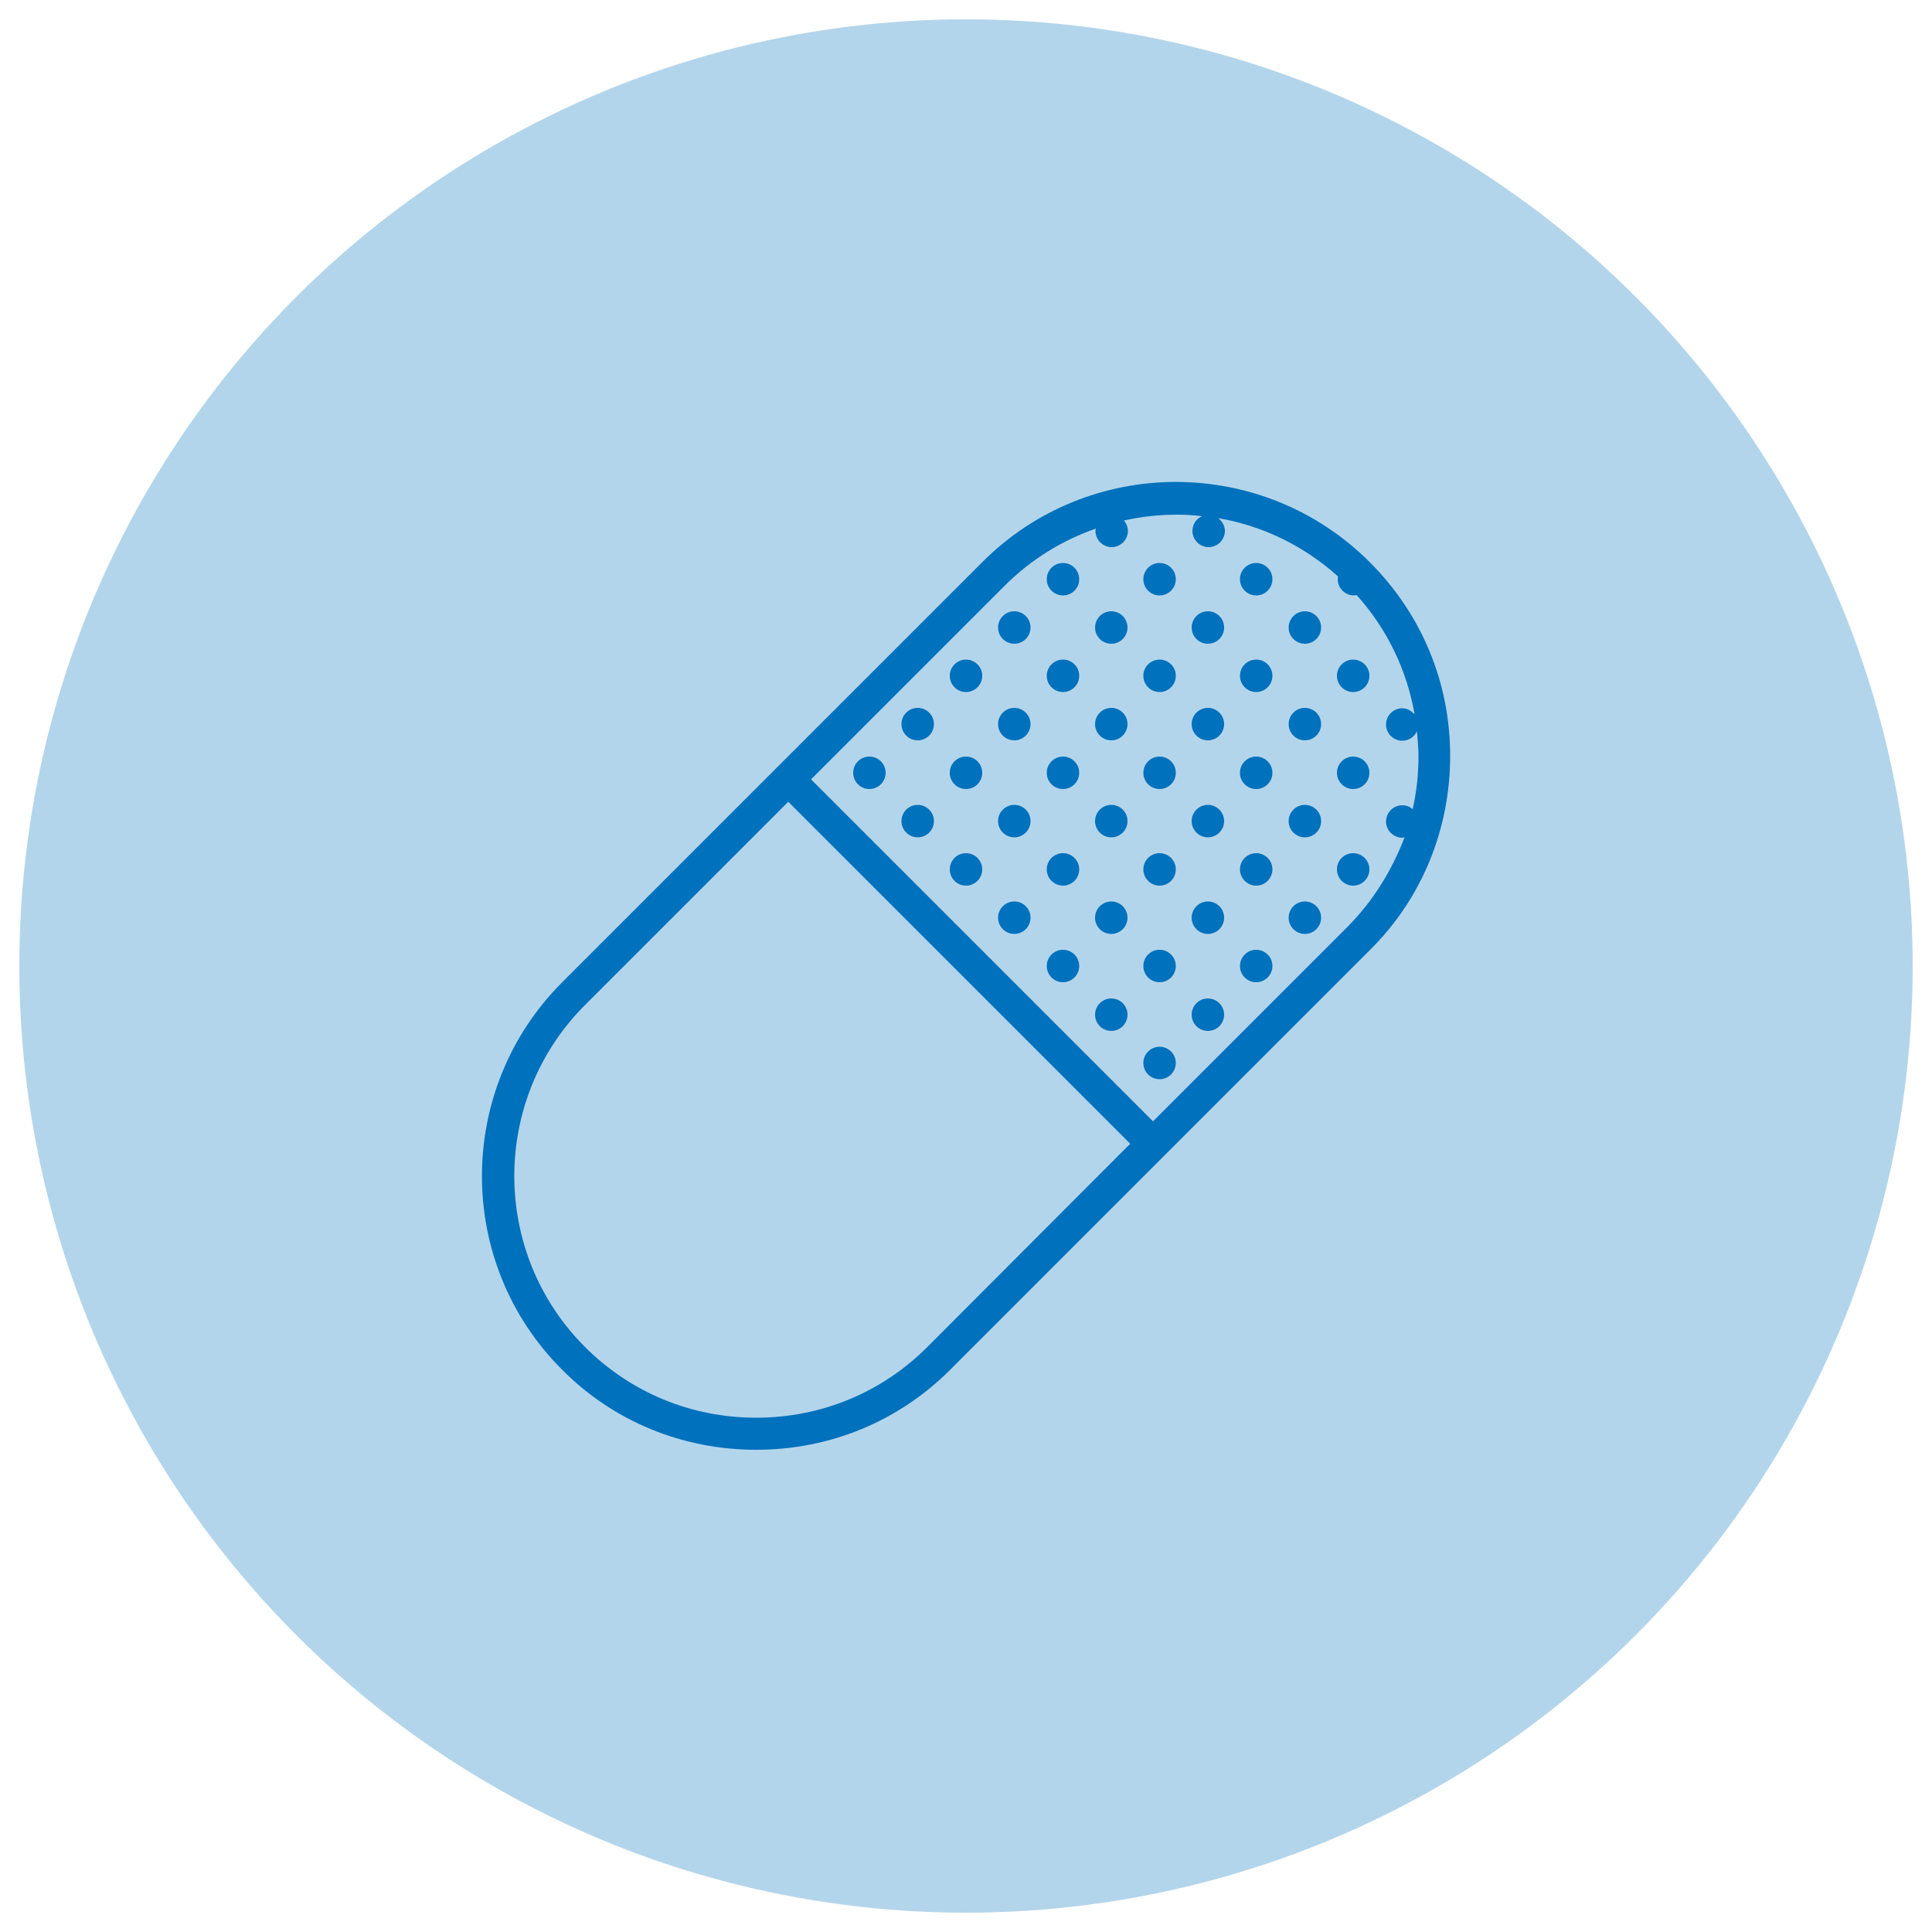 <svg xmlns="http://www.w3.org/2000/svg" xmlns:xlink="http://www.w3.org/1999/xlink" id="Capa_1" x="0px" y="0px" viewBox="0 0 500 500" style="enable-background:new 0 0 500 500;" xml:space="preserve"><style type="text/css">	.st0{opacity:0.3;fill:#0071BC;}	.st1{fill:#0071BC;}</style><g>	<circle class="st0" cx="250" cy="250" r="245"></circle>	<g>		<path class="st1" d="M354.5,145.5c-27.7-27.7-72.7-27.7-100.3,0L145.5,254.2c-27.7,27.7-27.7,72.7,0,100.3   c13.3,13.4,31.2,20.7,50.2,20.7s36.8-7.3,50.2-20.7l108.7-108.7c13.4-13.3,20.7-31.2,20.7-50.2S367.9,158.9,354.5,145.5z    M240,348.6c-11.8,11.8-27.5,18.3-44.3,18.3s-32.5-6.5-44.3-18.3c-24.4-24.4-24.4-64.1,0-88.5l52.6-52.6l88.5,88.5L240,348.6z    M348.6,240l-50.2,50.2l-88.5-88.5l50.2-50.2c6.8-6.8,14.9-11.7,23.5-14.7c0,0.2-0.1,0.4-0.1,0.6c0,2.3,1.9,4.2,4.2,4.2   s4.2-1.9,4.2-4.2c0-1-0.4-1.9-1-2.7c4.5-1,9-1.5,13.6-1.5c2.2,0,4.4,0.1,6.6,0.4c-1.5,0.6-2.5,2.1-2.5,3.8c0,2.3,1.9,4.2,4.2,4.2   c2.3,0,4.2-1.9,4.2-4.2c0-1.3-0.7-2.5-1.7-3.3c11.2,1.9,22,7,31,15.1c0,0.2-0.1,0.4-0.1,0.7c0,2.3,1.9,4.2,4.2,4.2   c0.2,0,0.4-0.1,0.7-0.1c7.9,8.8,13,19.4,15,30.9c-0.8-0.9-1.9-1.6-3.2-1.6c-2.3,0-4.2,1.9-4.2,4.2s1.9,4.2,4.2,4.2   c1.7,0,3.2-1,3.8-2.5c0.2,2.2,0.4,4.4,0.4,6.6c0,4.6-0.5,9.2-1.5,13.6c-0.7-0.6-1.6-1-2.7-1c-2.3,0-4.2,1.9-4.2,4.2   c0,2.3,1.9,4.2,4.2,4.2c0.2,0,0.4-0.1,0.6-0.1C360.2,225.3,355.3,233.3,348.6,240z"></path>		<circle class="st1" cx="250" cy="174.9" r="4.2"></circle>		<circle class="st1" cx="275.1" cy="149.9" r="4.2"></circle>		<circle class="st1" cx="275.1" cy="174.9" r="4.2"></circle>		<circle class="st1" cx="300.1" cy="149.9" r="4.2"></circle>		<circle class="st1" cx="300.1" cy="174.9" r="4.2"></circle>		<circle class="st1" cx="262.5" cy="162.4" r="4.2"></circle>		<circle class="st1" cx="287.6" cy="162.4" r="4.2"></circle>		<circle class="st1" cx="325.1" cy="149.9" r="4.2"></circle>		<circle class="st1" cx="325.1" cy="174.9" r="4.2"></circle>		<circle class="st1" cx="350.2" cy="174.9" r="4.2"></circle>		<circle class="st1" cx="312.6" cy="162.4" r="4.2"></circle>		<circle class="st1" cx="337.7" cy="162.4" r="4.2"></circle>		<circle class="st1" cx="225" cy="200" r="4.2"></circle>		<circle class="st1" cx="250" cy="200" r="4.2"></circle>		<circle class="st1" cx="250" cy="225" r="4.2"></circle>		<circle class="st1" cx="237.5" cy="187.4" r="4.2"></circle>		<circle class="st1" cx="237.5" cy="212.5" r="4.2"></circle>		<circle class="st1" cx="262.5" cy="187.4" r="4.2"></circle>		<circle class="st1" cx="275.1" cy="200" r="4.2"></circle>		<circle class="st1" cx="275.1" cy="225" r="4.2"></circle>		<circle class="st1" cx="300.1" cy="200" r="4.2"></circle>		<circle class="st1" cx="300.1" cy="225" r="4.2"></circle>		<circle class="st1" cx="287.6" cy="187.4" r="4.2"></circle>		<circle class="st1" cx="262.5" cy="212.5" r="4.2"></circle>		<circle class="st1" cx="287.6" cy="212.5" r="4.2"></circle>		<circle class="st1" cx="312.6" cy="187.4" r="4.2"></circle>		<circle class="st1" cx="325.1" cy="200" r="4.2"></circle>		<circle class="st1" cx="325.1" cy="225" r="4.2"></circle>		<circle class="st1" cx="350.2" cy="200" r="4.2"></circle>		<circle class="st1" cx="350.2" cy="225" r="4.2"></circle>		<circle class="st1" cx="337.7" cy="187.4" r="4.2"></circle>		<circle class="st1" cx="312.6" cy="212.5" r="4.2"></circle>		<circle class="st1" cx="337.7" cy="212.5" r="4.2"></circle>		<circle class="st1" cx="262.5" cy="237.5" r="4.2"></circle>		<circle class="st1" cx="275.1" cy="250" r="4.2"></circle>		<circle class="st1" cx="300.1" cy="250" r="4.2"></circle>		<circle class="st1" cx="300.1" cy="275.1" r="4.2"></circle>		<circle class="st1" cx="287.6" cy="237.5" r="4.2"></circle>		<circle class="st1" cx="287.6" cy="262.6" r="4.2"></circle>		<circle class="st1" cx="312.6" cy="237.5" r="4.2"></circle>		<circle class="st1" cx="325.1" cy="250" r="4.2"></circle>		<circle class="st1" cx="337.7" cy="237.5" r="4.2"></circle>		<circle class="st1" cx="312.6" cy="262.6" r="4.2"></circle>	</g></g></svg>